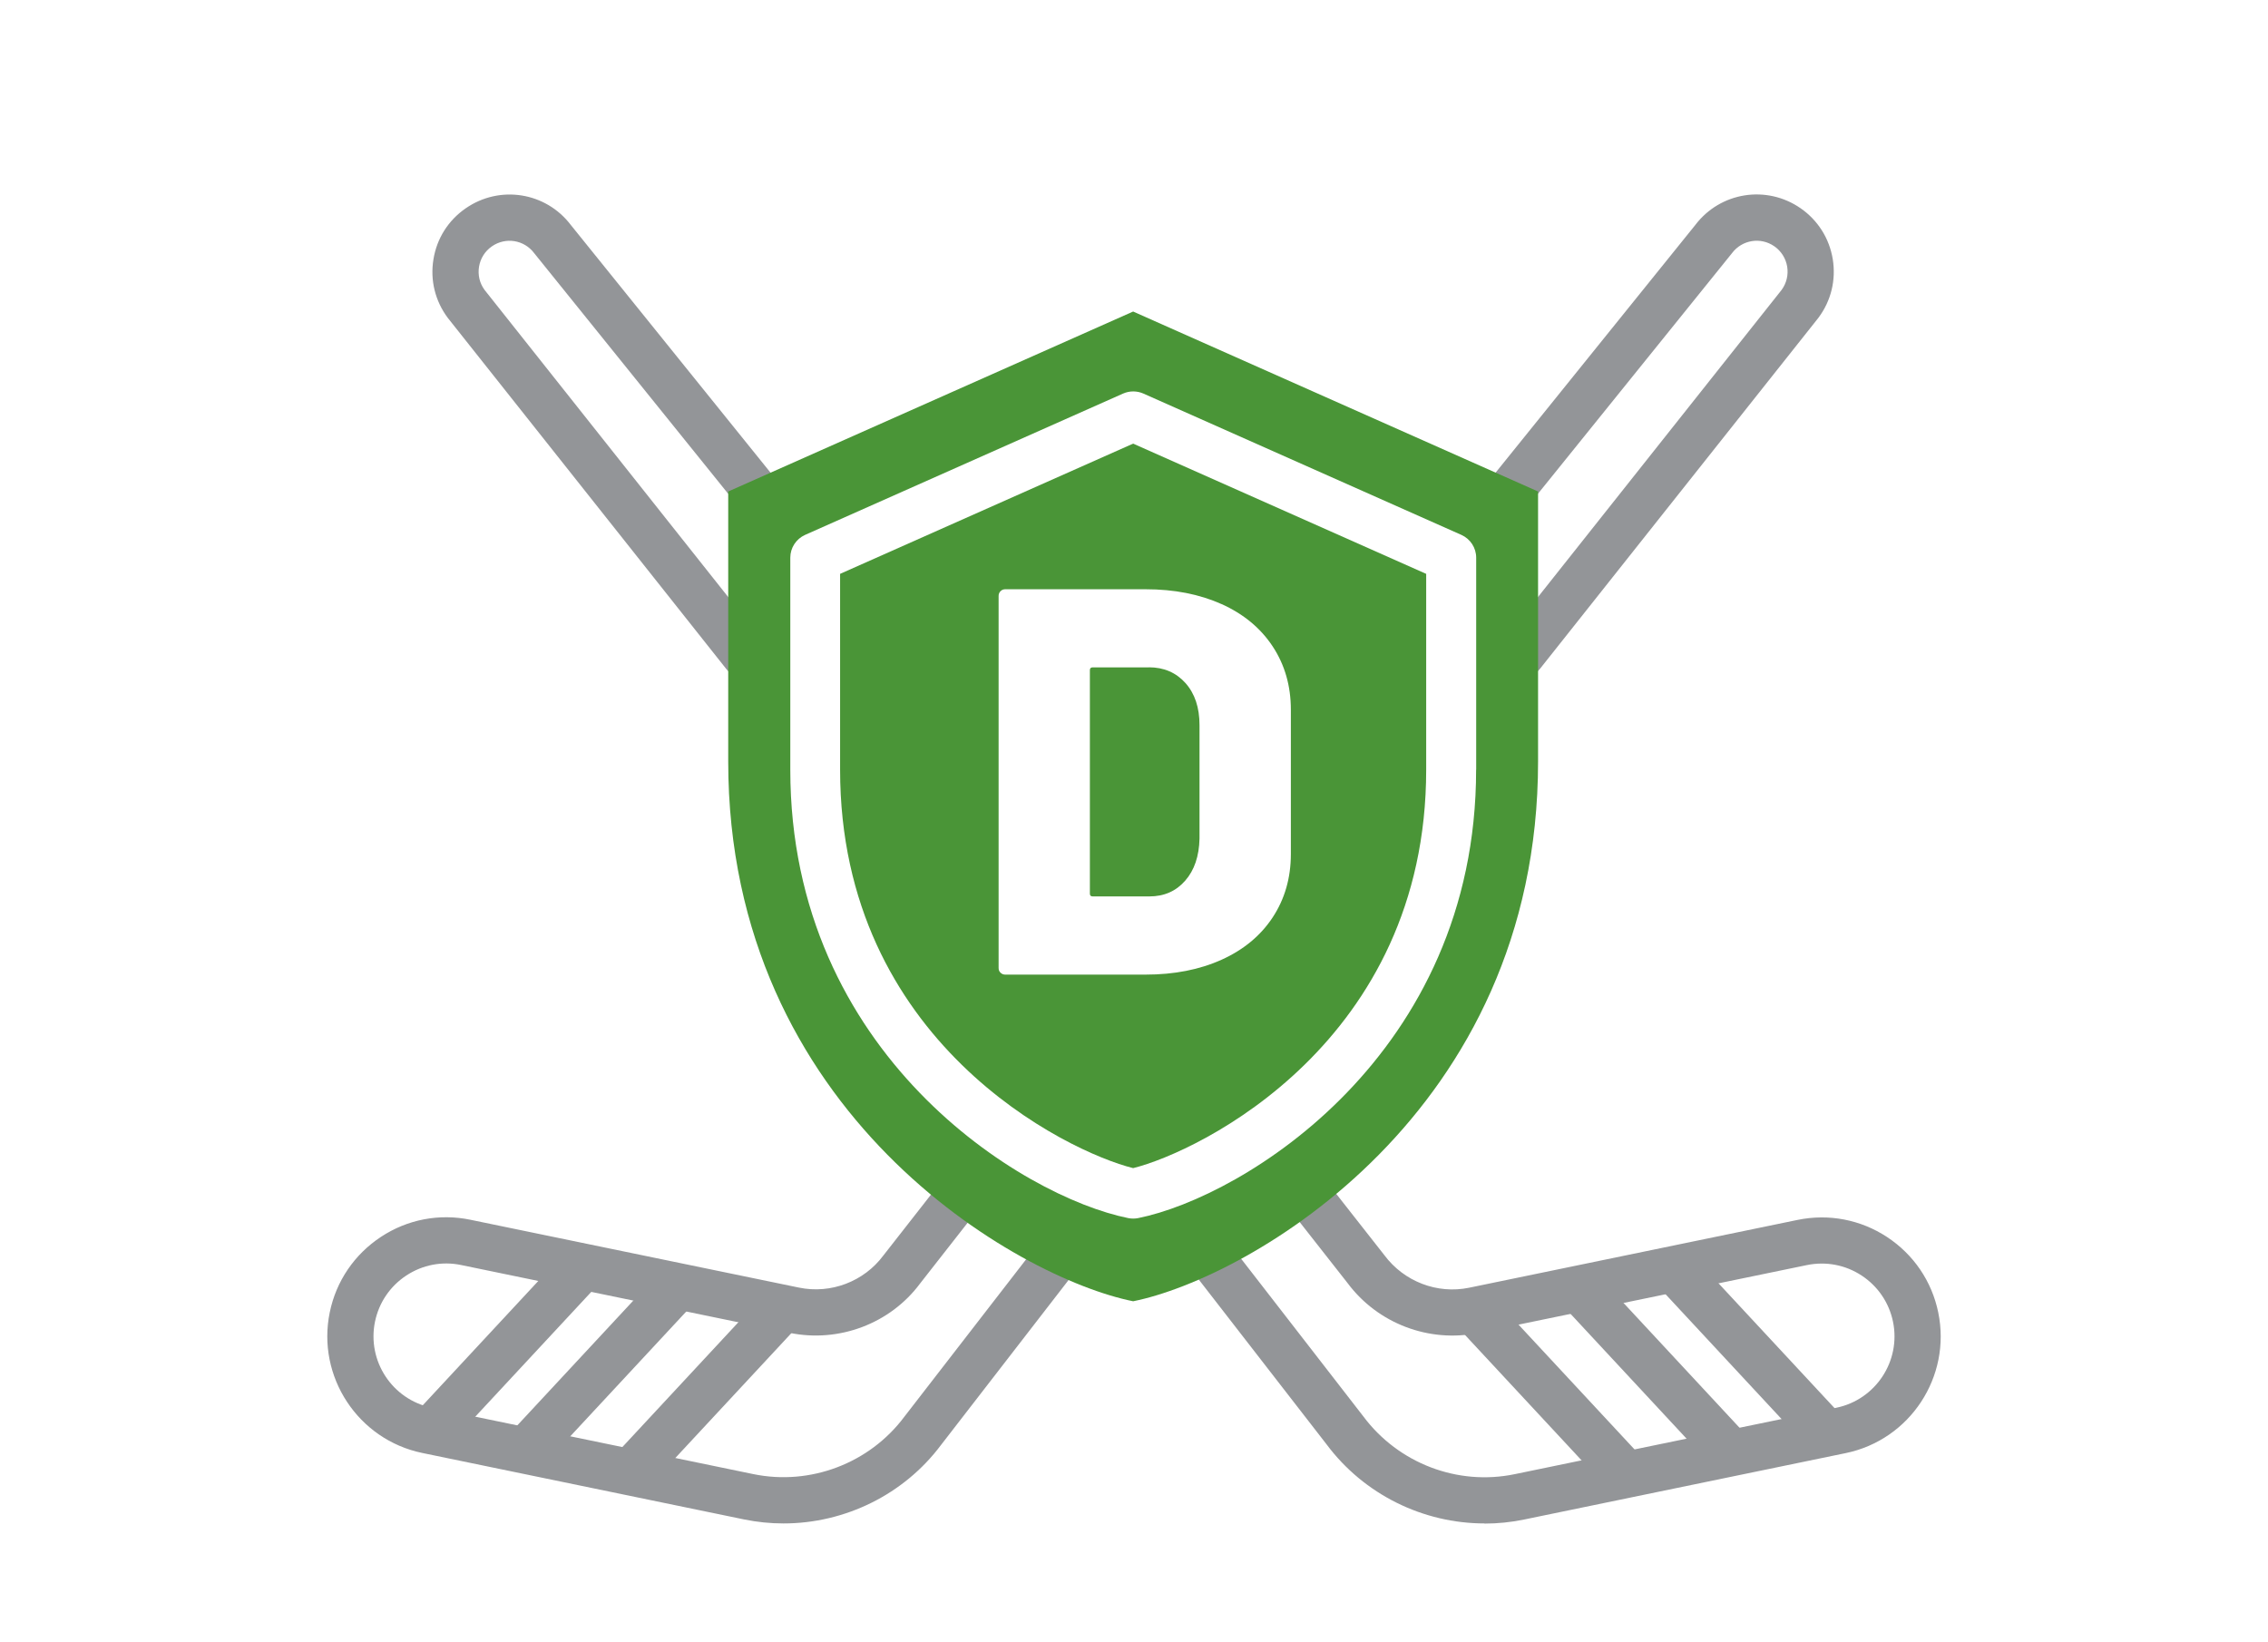 <?xml version="1.0" encoding="UTF-8"?>
<svg id="cards" xmlns="http://www.w3.org/2000/svg" viewBox="0 0 343.4 248.63">
  <defs>
    <style>
      .cls-1 {
        fill: #4a9537;
      }

      .cls-1, .cls-2 {
        stroke-width: 0px;
      }

      .cls-2 {
        fill: #939598;
      }
    </style>
  </defs>
  <g>
    <path class="cls-2" d="M224.78,230.67c-9.29,0-18.25-4.37-23.92-11.97l-22.89-29.52c-1.18-1.53-.91-3.73.62-4.91,1.53-1.19,3.73-.9,4.91.62l22.93,29.58c5.31,7.11,14.28,10.53,22.91,8.74l48.71-10.06c5.95-1.23,9.8-7.07,8.57-13.03-.6-2.88-2.28-5.36-4.74-6.98s-5.41-2.18-8.29-1.59l-49.74,10.27c-7.47,1.54-15.25-1.42-19.81-7.54l-11.33-14.43c-1.19-1.52-.93-3.72.59-4.91,1.52-1.19,3.72-.93,4.91.59l11.39,14.51c2.99,4.02,8.01,5.93,12.83,4.94l49.74-10.27c4.72-.97,9.53-.05,13.55,2.59,4.02,2.65,6.78,6.7,7.75,11.42,2.01,9.73-4.27,19.29-14.01,21.3l-48.71,10.06c-1.99.41-3.99.61-5.97.61Z"/>
    <rect class="cls-2" x="231.2" y="193.85" width="7" height="33.98" transform="translate(-80.75 216.22) rotate(-42.91)"/>
    <rect class="cls-2" x="247.1" y="190.56" width="7" height="33.98" transform="translate(-74.26 226.17) rotate(-42.91)"/>
    <rect class="cls-2" x="261.48" y="187.59" width="7" height="33.98" transform="translate(-68.38 235.17) rotate(-42.91)"/>
  </g>
  <g>
    <path class="cls-2" d="M118.63,230.67c-1.99,0-3.99-.2-5.98-.61l-48.71-10.06c-9.73-2.01-16.02-11.57-14.01-21.3.97-4.72,3.73-8.77,7.75-11.42s8.84-3.57,13.55-2.59l49.74,10.27c4.82,1,9.84-.91,12.78-4.86l8.92-11.4c1.19-1.52,3.39-1.79,4.91-.6,1.52,1.19,1.79,3.39.6,4.91l-8.87,11.33c-4.5,6.06-12.28,9.02-19.76,7.47l-49.74-10.27c-2.88-.6-5.83-.03-8.29,1.59-2.46,1.62-4.14,4.1-4.74,6.98-1.23,5.96,2.61,11.8,8.57,13.03l48.71,10.06c8.62,1.78,17.6-1.63,22.87-8.69l21.23-27.44c1.18-1.53,3.38-1.81,4.91-.63,1.53,1.18,1.81,3.38.63,4.91l-21.19,27.4c-5.64,7.56-14.59,11.92-23.88,11.92Z"/>
    <path class="cls-2" d="M230.4,102.64c-.76,0-1.53-.25-2.17-.76-1.51-1.2-1.77-3.4-.57-4.92l42.1-53.07c.74-1.02,1.04-2.26.84-3.51-.21-1.26-.9-2.36-1.95-3.09-2.07-1.44-4.88-.98-6.4,1.03l-.07.09-31.68,39.28c-1.21,1.5-3.42,1.74-4.92.53-1.5-1.21-1.74-3.42-.53-4.92l31.64-39.24c3.79-4.99,10.78-6.1,15.94-2.53,2.62,1.82,4.35,4.56,4.87,7.71.51,3.15-.25,6.3-2.16,8.86l-.06.08-42.14,53.12c-.69.87-1.71,1.32-2.74,1.32Z"/>
    <path class="cls-2" d="M112.73,102.64c-1.03,0-2.05-.45-2.74-1.32l-42.2-53.2c-1.91-2.56-2.68-5.71-2.16-8.86.51-3.15,2.24-5.89,4.87-7.71,5.16-3.58,12.15-2.47,15.94,2.53l31.64,39.24c1.21,1.5.98,3.71-.53,4.92-1.5,1.21-3.71.98-4.92-.53l-31.75-39.38c-1.52-2.02-4.32-2.47-6.4-1.03-1.05.73-1.74,1.82-1.95,3.09-.2,1.25.09,2.49.84,3.51l42.1,53.07c1.2,1.51.95,3.72-.57,4.92-.64.51-1.41.76-2.17.76Z"/>
    <rect class="cls-2" x="89.71" y="207.34" width="33.98" height="7" transform="translate(-120.36 145.42) rotate(-47.09)"/>
    <rect class="cls-2" x="73.81" y="204.05" width="33.98" height="7" transform="translate(-123.03 132.73) rotate(-47.09)"/>
    <rect class="cls-2" x="59.42" y="201.08" width="33.98" height="7" transform="translate(-125.45 121.25) rotate(-47.09)"/>
  </g>
  <path class="cls-1" d="M173.94,101.05h-8.5c-.28,0-.42.14-.42.42v33.84c0,.28.14.42.42.42h8.59c2.22,0,4.03-.79,5.42-2.38,1.39-1.58,2.11-3.71,2.17-6.38v-17.17c0-2.67-.71-4.79-2.13-6.38-1.42-1.58-3.26-2.38-5.54-2.38Z"/>
  <g>
    <path class="cls-1" d="M127.2,86.89v29.65c0,41.2,34.33,57.84,44.37,60.33,10.04-2.49,44.37-19.13,44.37-60.33v-29.65l-44.37-19.72-44.37,19.72ZM184.95,91.46c3.33,1.5,5.92,3.64,7.75,6.42,1.83,2.78,2.75,5.97,2.75,9.59v21.84c0,3.61-.92,6.81-2.75,9.59-1.83,2.78-4.42,4.92-7.75,6.42-3.33,1.5-7.17,2.25-11.5,2.25h-21.25c-.28,0-.51-.1-.71-.29-.2-.19-.29-.43-.29-.71v-56.35c0-.28.1-.51.29-.71.19-.19.43-.29.71-.29h21.25c4.33,0,8.17.75,11.5,2.25Z"/>
    <path class="cls-1" d="M171.57,47.17l-61.31,27.25v40.87c0,53.34,43.86,78.24,61.31,81.74,17.45-3.5,61.31-28.41,61.31-81.74v-40.87l-61.31-27.25ZM223.5,116.54c0,43.12-35.15,64.68-51.18,67.9-.25.05-.49.07-.74.07s-.5-.02-.74-.07c-16.03-3.22-51.18-24.78-51.18-67.9v-32.1c0-1.49.88-2.84,2.24-3.45l48.15-21.4c.98-.43,2.09-.43,3.07,0l48.15,21.4c1.36.61,2.24,1.96,2.24,3.45v32.1Z"/>
  </g>
</svg>